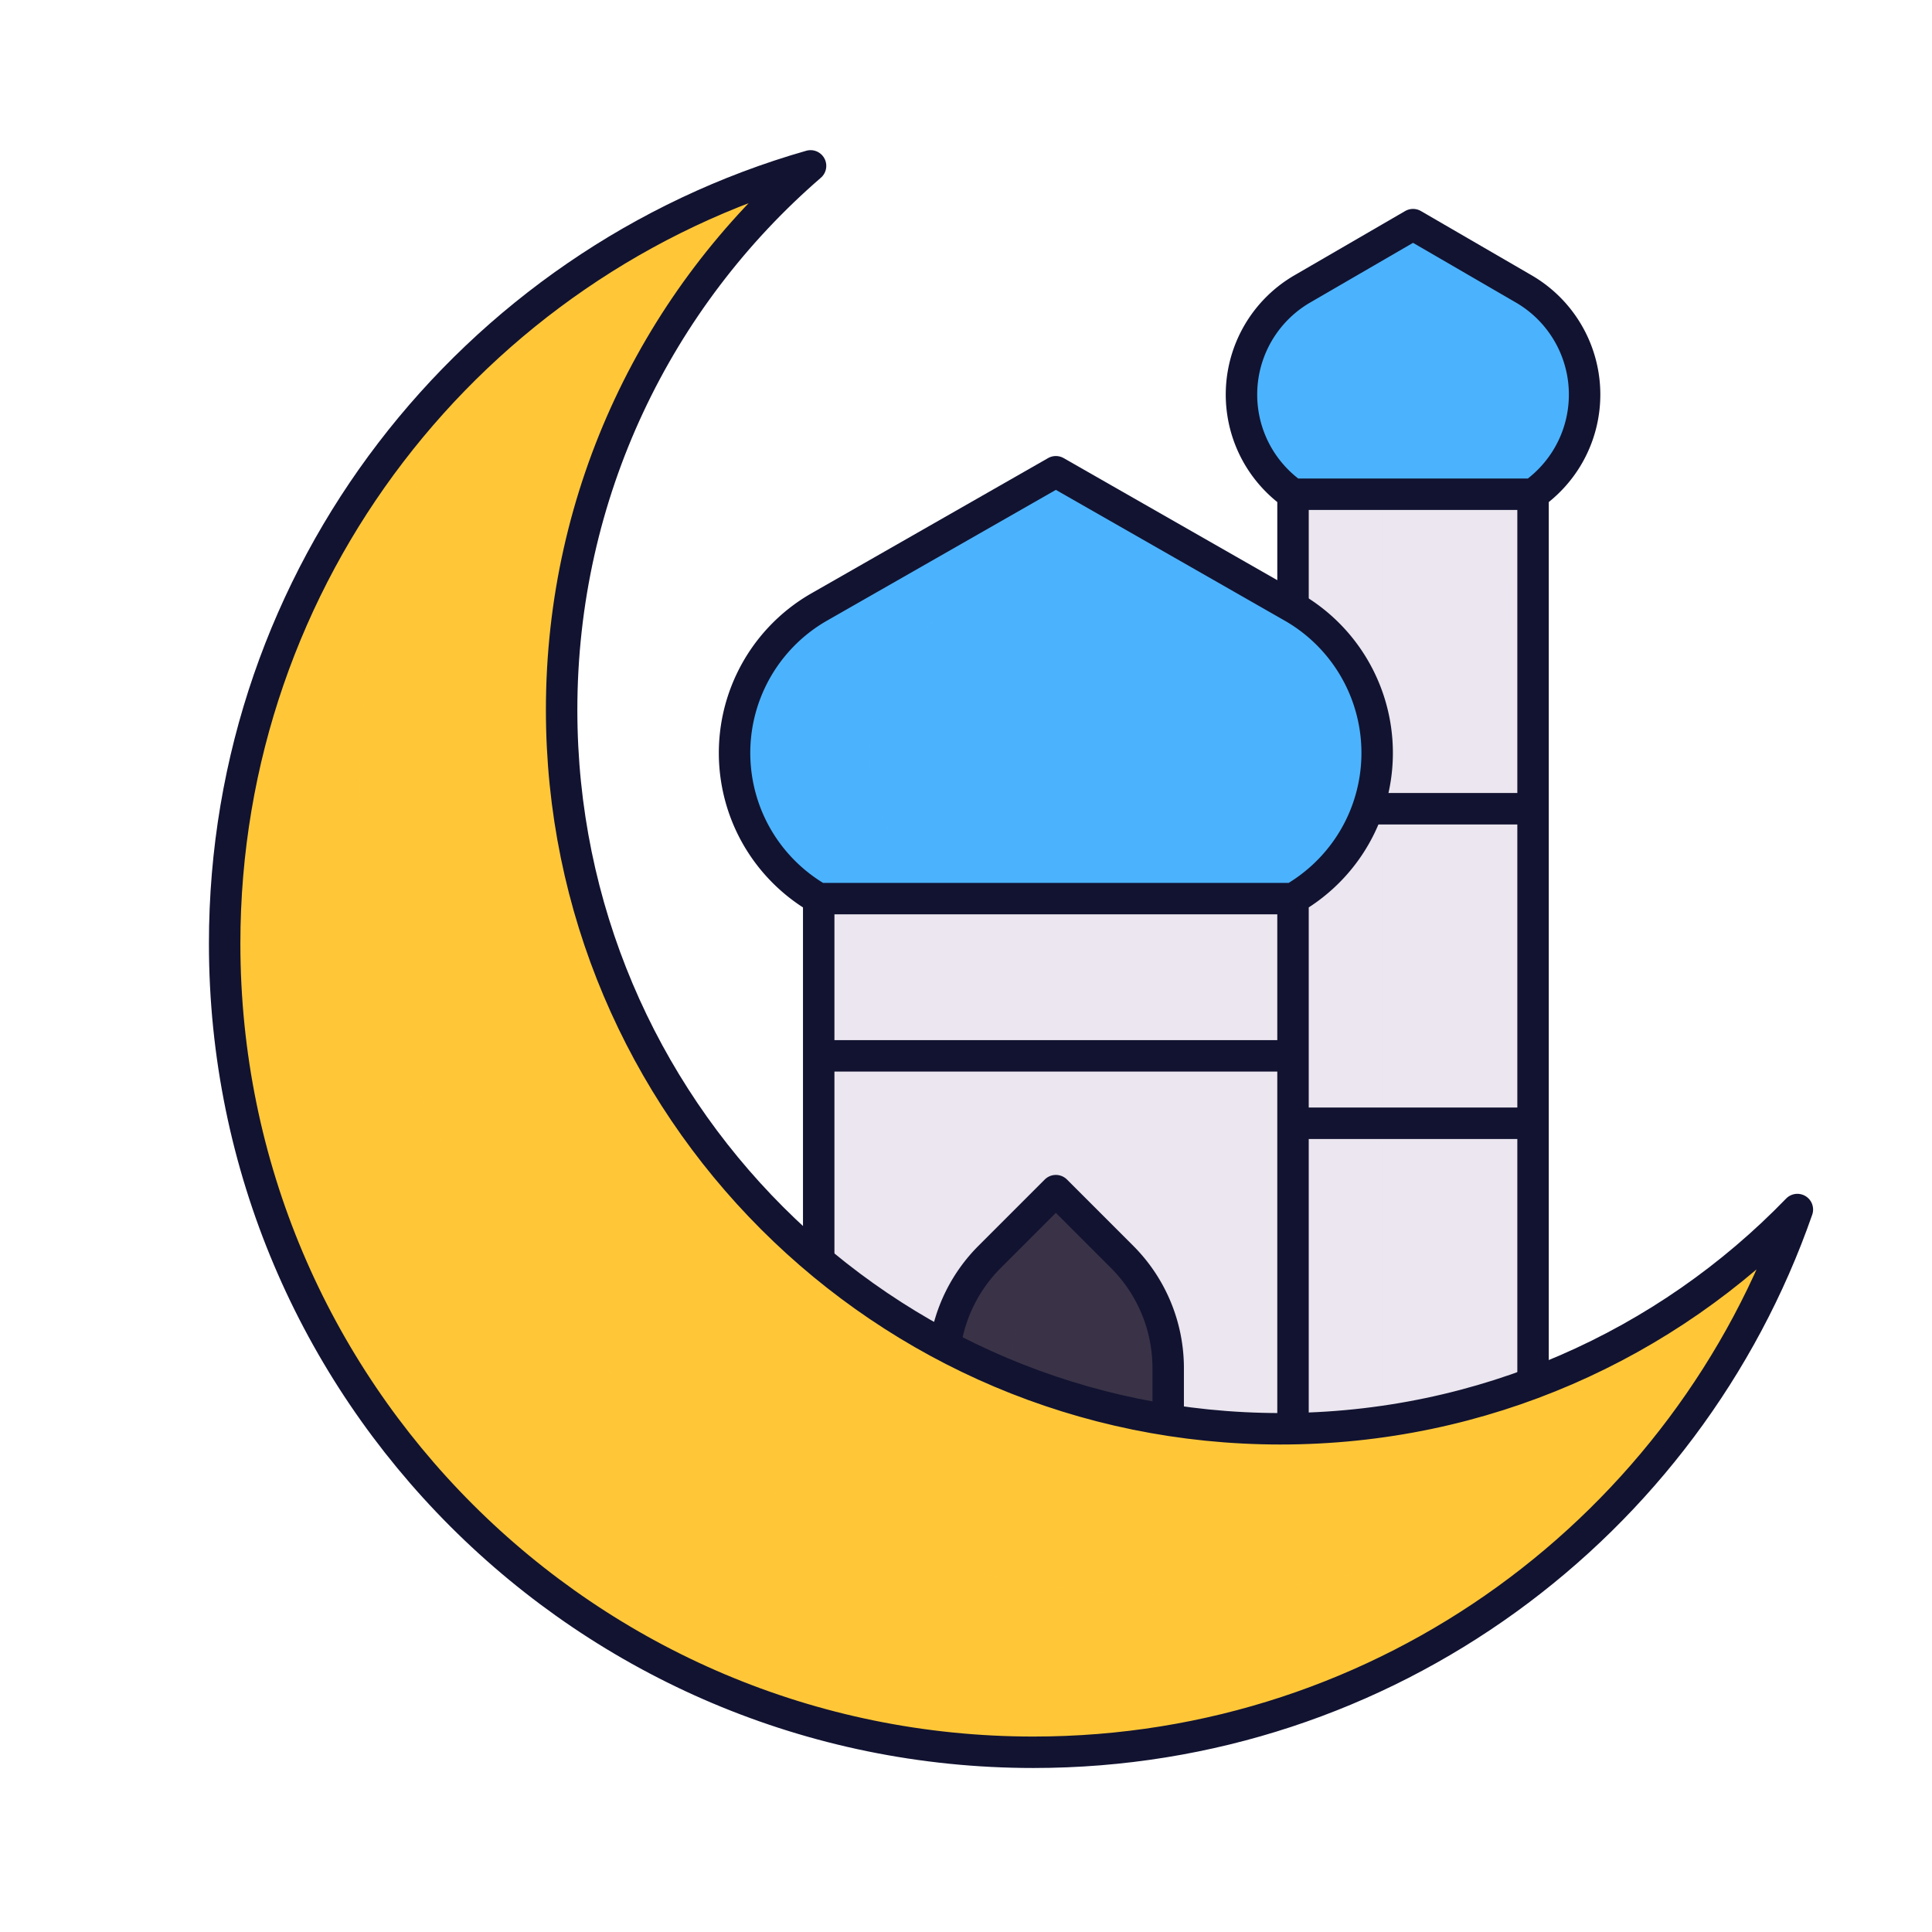 <svg xmlns="http://www.w3.org/2000/svg" width="430" height="430" style="width:100%;height:100%;transform:translate3d(0,0,0);content-visibility:visible" viewBox="0 0 430 430"><defs><clipPath id="g"><path d="M0 0h430v430H0z"/></clipPath><clipPath id="j"><path d="M0 0h430v430H0z"/></clipPath><clipPath id="f"><path d="M0 0h430v430H0z"/></clipPath><clipPath id="k"><path d="M0 0h430v430H0z"/></clipPath><clipPath id="i"><path d="M0 0h430v430H0z"/></clipPath><clipPath id="h"><path d="M0 0h430v430H0z"/></clipPath><filter id="a" width="100%" height="100%" x="0%" y="0%" filterUnits="objectBoundingBox"><feComponentTransfer in="SourceGraphic"><feFuncA tableValues="1.0 0.0" type="table"/></feComponentTransfer></filter><filter id="c" width="100%" height="100%" x="0%" y="0%" filterUnits="objectBoundingBox"><feComponentTransfer in="SourceGraphic"><feFuncA tableValues="1.0 0.0" type="table"/></feComponentTransfer></filter><mask id="m" mask-type="alpha"><g filter="url(#a)"><path fill="#fff" d="M0 0h430v430H0z" opacity="0"/><use xmlns:ns1="http://www.w3.org/1999/xlink" ns1:href="#b"/></g></mask><mask id="l" mask-type="alpha"><g filter="url(#c)"><path fill="#fff" d="M0 0h430v430H0z" opacity="0"/><use xmlns:ns2="http://www.w3.org/1999/xlink" ns2:href="#d"/></g></mask><path id="b" style="display:none"/><g id="d" clip-path="url(#f)" style="display:none"><path style="display:none"/><g style="display:none"><path fill-opacity="0"/><path/></g></g></defs><g clip-path="url(#g)"><g clip-path="url(#h)" style="display:none"><g style="display:none"><path class="tertiary"/><path class="tertiary" style="mix-blend-mode:multiply"/><path class="secondary"/><path class="secondary" style="mix-blend-mode:multiply"/></g><g fill="none" style="display:none"><path class="primary"/><path class="primary"/><path class="primary"/><path class="primary"/></g><g style="display:none"><path class="tertiary"/><path class="tertiary" style="mix-blend-mode:multiply"/><path class="secondary"/><path class="secondary" style="mix-blend-mode:multiply"/><path class="quaternary"/><path class="quaternary" style="mix-blend-mode:multiply"/></g><g fill="none" style="display:none"><path class="primary"/><path class="primary"/><path class="primary"/><path class="primary"/></g><path class="quinary" style="display:none"/><path class="quinary" style="mix-blend-mode:multiply;display:none"/><path fill="none" class="primary" style="display:none"/></g><g clip-path="url(#i)" style="display:block"><g style="display:block"><path fill="#EBE6EF" d="m287.784 110 26.711-15 26.712 15v224.094l-52.49.21z" class="tertiary"/><g opacity=".5" style="mix-blend-mode:multiply"><path fill="#EBE6EF" d="M287.783 334.094V110h20v224.094z" class="tertiary" opacity="1"/></g><path fill="#4BB3FD" d="m339.14 64.302-23.138-13.428a3 3 0 0 0-3.012 0l-23.138 13.428a27.19 27.19 0 0 0-13.369 26.555c.897 7.962 5.173 14.798 11.301 19.143h53.424c6.128-4.345 10.404-11.181 11.301-19.143a27.19 27.19 0 0 0-13.369-26.555" class="secondary"/><g opacity=".5" style="mix-blend-mode:multiply"><path fill="#4BB3FD" d="m316.001 50.874 8.494 4.929-14.644 8.499a27.19 27.19 0 0 0-13.369 26.555c.897 7.962 5.174 14.798 11.302 19.143h-20c-6.128-4.345-10.405-11.181-11.302-19.143a27.19 27.19 0 0 1 13.369-26.555l23.138-13.428a3 3 0 0 1 3.012 0" class="secondary" opacity="1"/></g></g><path fill="none" stroke="#121331" stroke-linecap="round" stroke-linejoin="round" stroke-width="7" d="M339.14 64.302 314.496 50l-24.644 14.302a27.19 27.19 0 0 0-13.369 26.555c.897 7.962 5.173 14.798 11.301 19.143h53.424c6.128-4.345 10.404-11.181 11.301-19.143a27.19 27.19 0 0 0-13.369-26.555M339.496 180h-35.098m35.098 70h-50m51.711 57.848V110m-53.55 25.089.127.073V110" class="primary" style="display:block"/><g style="display:block"><path fill="#EBE6EF" d="m287.783 199.999.424 134.188-105.99-.036V199.999l52.783-15z" class="tertiary"/><g opacity=".5" style="mix-blend-mode:multiply"><path fill="#EBE6EF" d="M207.22 199.999h-25.004v134.152h25.004z" class="tertiary" opacity="1"/></g><path fill="#4BB3FD" d="m287.656 135.089-51.168-29.239a3 3 0 0 0-2.976 0l-51.168 29.239a37.42 37.42 0 0 0-18.417 38.2c1.785 11.557 8.739 21.196 18.29 26.71h105.566c9.551-5.514 16.505-15.153 18.29-26.71a37.42 37.42 0 0 0-18.417-38.2" class="secondary"/><g opacity=".5" style="mix-blend-mode:multiply"><path fill="#4BB3FD" d="m236.49 105.85 13.511 7.721-37.656 21.518a37.42 37.42 0 0 0-18.417 38.2c1.785 11.557 8.74 21.196 18.291 26.71h-30c-9.551-5.514-16.506-15.153-18.291-26.71a37.42 37.42 0 0 1 18.417-38.2l51.168-29.239a3 3 0 0 1 2.977 0" class="secondary" opacity="1"/></g><path fill="#3A3347" d="m220.251 279.748 12.627-12.627a3 3 0 0 1 4.243 0l12.627 12.627A35 35 0 0 1 260 304.497v37.549h-49.65v-42.492a35 35 0 0 1 9.901-19.806" class="quaternary"/><g opacity=".5" style="mix-blend-mode:multiply"><path fill="#3A3347" d="m232.879 267.121-12.627 12.627a35 35 0 0 0-9.901 19.806v42.492h15v-42.492a35 35 0 0 1 9.901-19.806l7.249-7.249-5.379-5.378a3 3 0 0 0-4.243 0" class="quaternary" opacity="1"/></g></g><path fill="none" stroke="#121331" stroke-linecap="round" stroke-linejoin="round" stroke-width="7" d="M210.35 299.554a35 35 0 0 1 9.901-19.806L235 264.999l14.748 14.749A35 35 0 0 1 260 304.496v11.561m27.783 1.918V199.999m-105.566 80.625v-80.625m105.439-64.911L235 104.999l-52.656 30.089a37.42 37.42 0 0 0-18.417 38.201c1.785 11.557 8.739 21.196 18.29 26.71h105.566c9.551-5.514 16.505-15.153 18.29-26.71a37.42 37.42 0 0 0-18.417-38.201m.127 99.911H182.217" class="primary" style="display:block"/><path fill="#FFC738" d="M62.334 102.522c-88.366 0-160-71.634-160-160 0-43.489 17.351-82.926 45.508-111.765 2.245-2.299-.008-6.198-3.022-5.082-68.595 25.406-117.486 91.417-117.486 168.847 0 99.411 80.589 180 180 180 73.854 0 137.32-44.479 165.071-108.111 1.285-2.947-2.484-5.416-4.906-3.302-28.121 24.545-64.907 39.413-105.165 39.413" class="quinary" style="display:block" transform="translate(222.665 215.477)"/><g opacity=".5" style="mix-blend-mode:multiply;display:block"><path fill="#FFC738" d="m179.736 37.5.303-.476.366-.105q-.336.29-.669.581M260 354.999c46.39 0 88.682-17.548 120.598-46.37-32.161 49.008-87.6 81.37-150.598 81.37-99.411 0-180-80.589-180-180 0-53.021 22.925-100.688 59.403-133.629C90.813 104.697 80 138.585 80 174.999c0 99.411 80.589 180 180 180" class="quinary" opacity="1"/></g><path fill="none" stroke="#121331" stroke-linecap="round" stroke-linejoin="round" stroke-width="7" d="M59.982 104.541c-88.366 0-160-71.634-160-160 0-48.379 21.472-91.742 55.405-121.081-75.293 21.534-130.405 90.871-130.405 173.08 0 99.411 80.589 180 180 180 78.669 0 145.551-50.467 170.036-120.793-29.091 30.087-69.879 48.794-115.036 48.794" class="primary" style="display:block" transform="translate(225.018 213.459)"/></g><g clip-path="url(#j)" style="display:none"><g clip-path="url(#k)" mask="url(#l)" style="display:none"><g style="display:none"><path class="tertiary"/><path class="tertiary" style="mix-blend-mode:multiply"/><path class="secondary"/><path class="secondary" style="mix-blend-mode:multiply"/></g><g fill="none" style="display:none"><path class="primary"/><path class="primary"/><path class="primary"/><path class="primary"/><path class="primary"/><path class="primary"/></g><g style="display:none"><path class="tertiary"/><path class="tertiary" style="mix-blend-mode:multiply"/><path class="secondary"/><path class="secondary" style="mix-blend-mode:multiply"/><path class="quaternary"/><path class="quaternary" style="mix-blend-mode:multiply"/></g><g fill="none" style="display:none"><path class="primary"/><path class="primary"/><path class="primary"/><path class="primary"/></g></g><path class="quinary" style="display:none"/><g mask="url(#m)" style="mix-blend-mode:multiply;display:none"><path class="quinary"/></g><path fill="none" class="primary" style="display:none"/></g></g></svg>